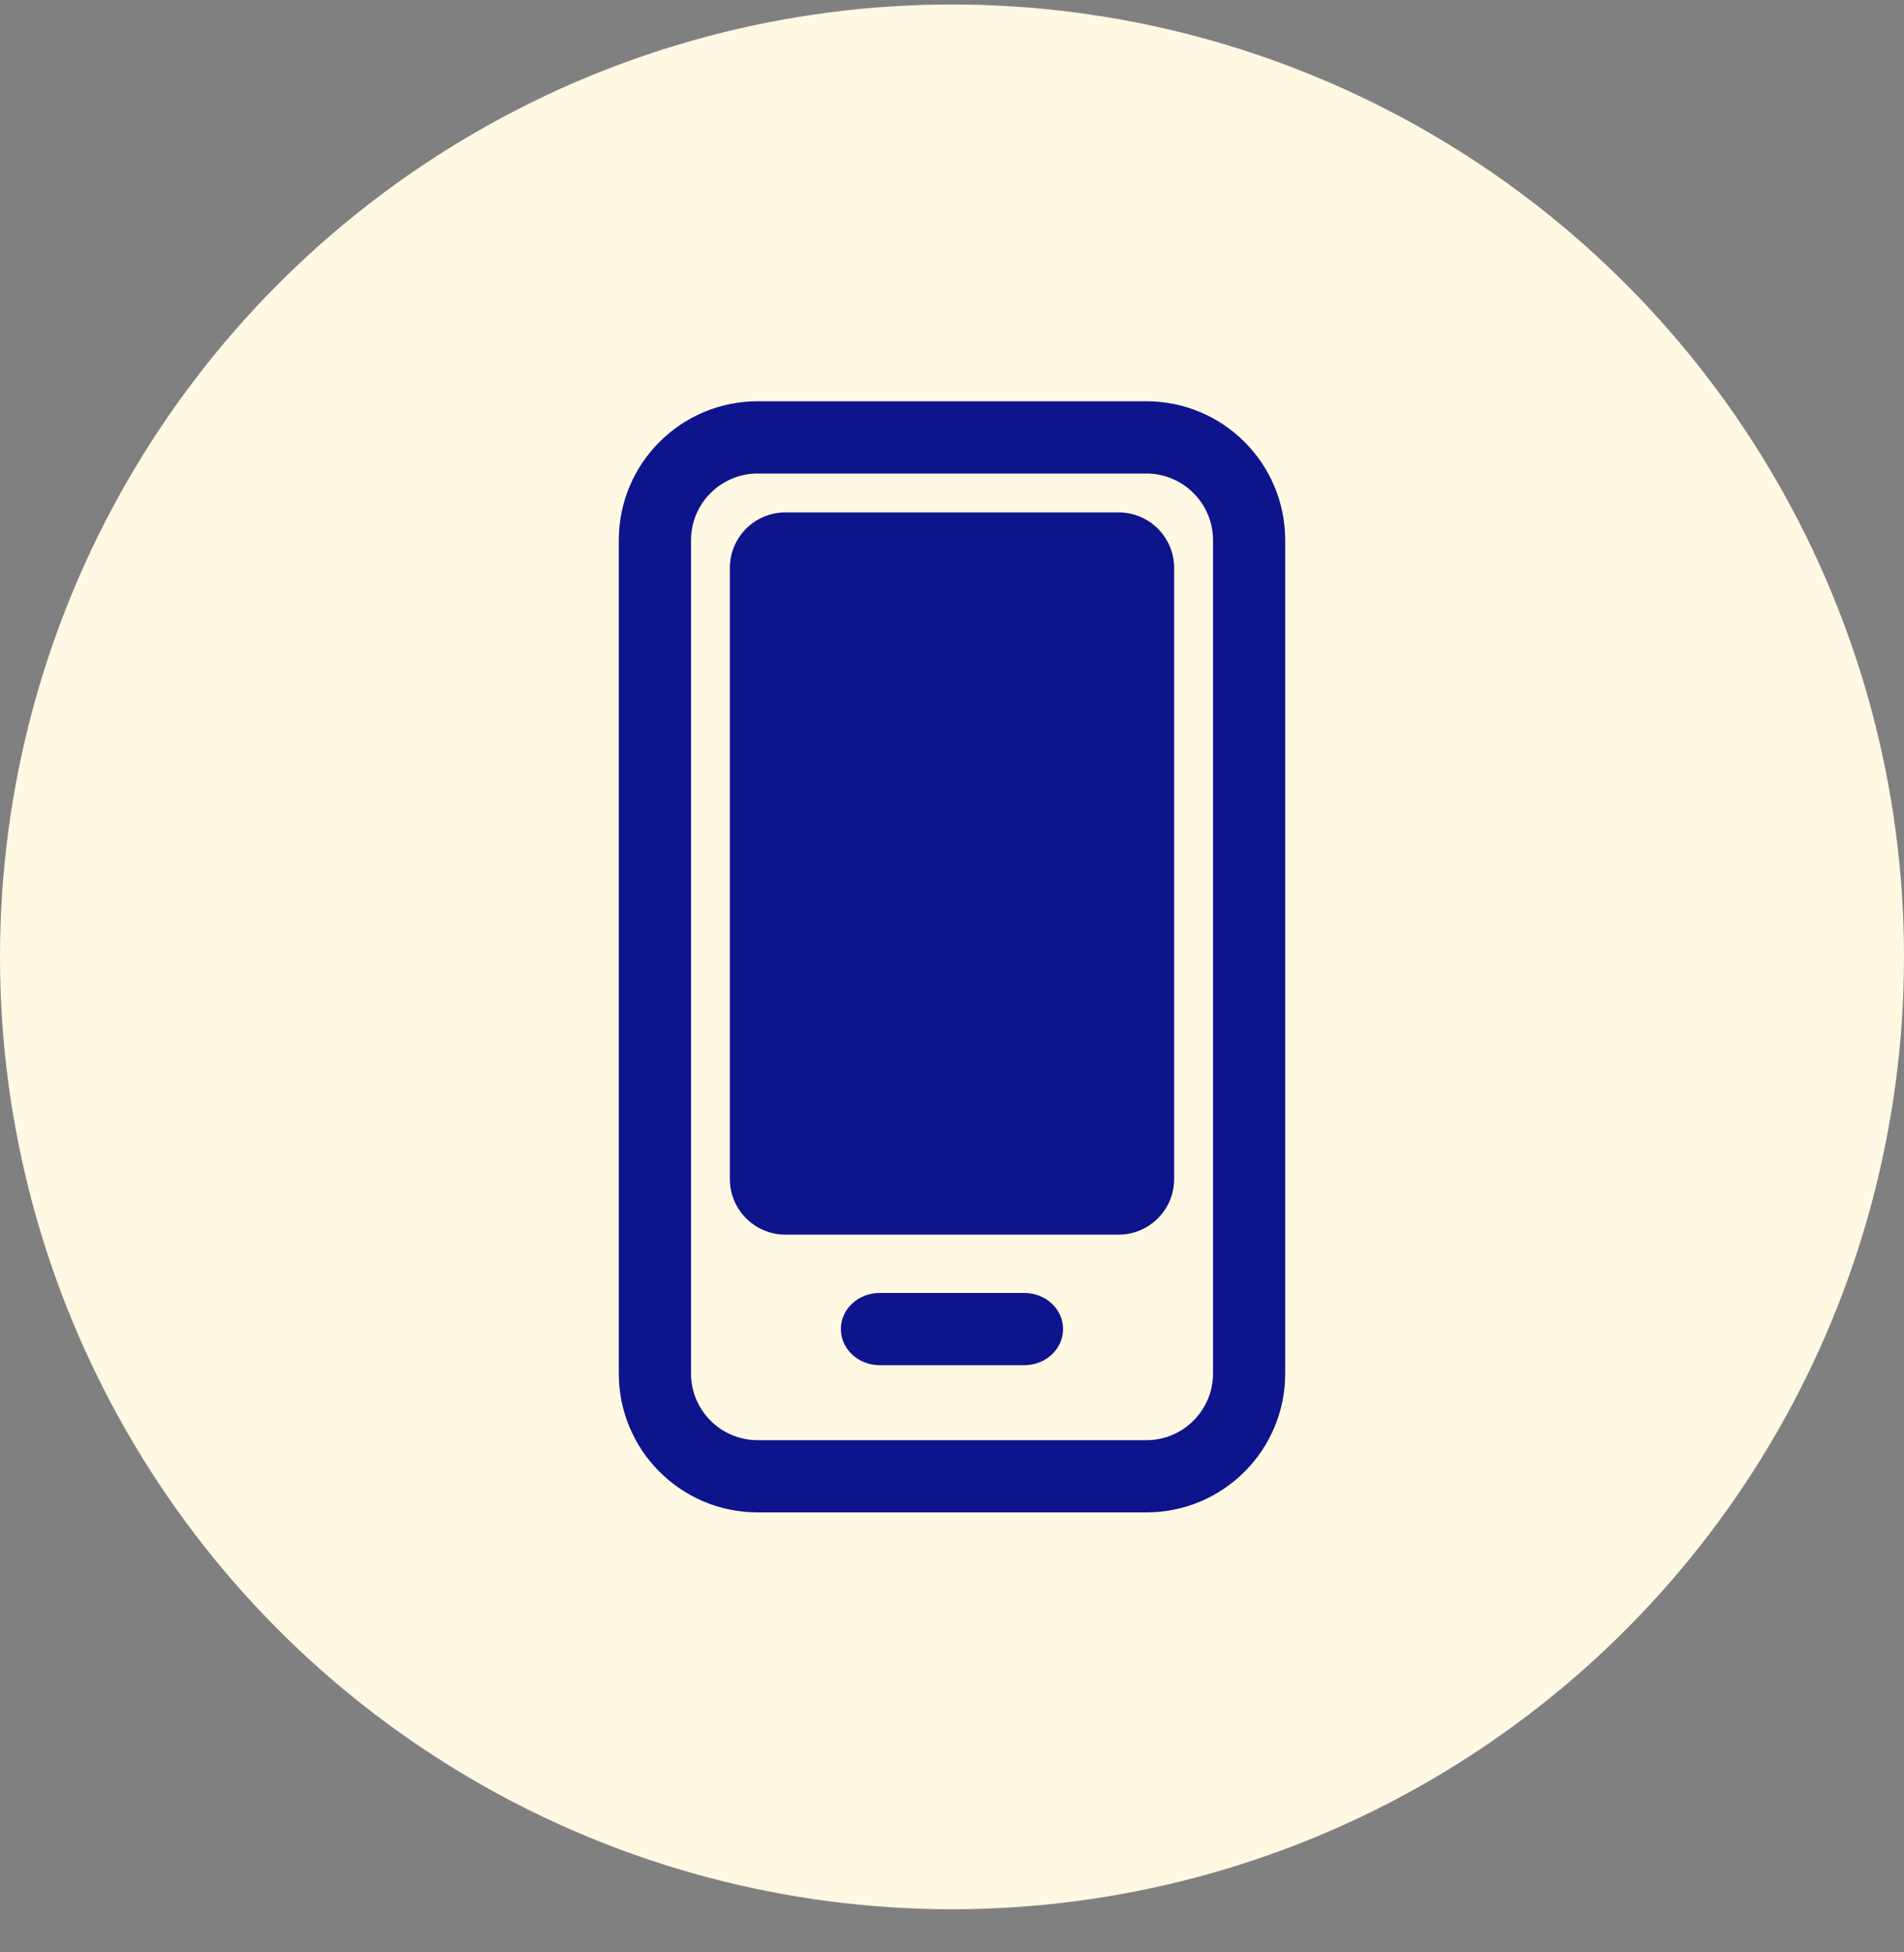 <svg width="40" height="41" viewBox="0 0 40 41" fill="none" xmlns="http://www.w3.org/2000/svg">
<rect x="0" y="0" width="40" height="41" fill="#808080" stroke="none"/>
<circle cx="20" cy="20.094" r="20" fill="#FFF8E2"/>
<path fill-rule="evenodd" clip-rule="evenodd" d="M24.084 30.244C24.855 30.244 25.484 29.616 25.484 28.844V11.344C25.484 10.572 24.855 9.944 24.084 9.944H15.917C15.145 9.944 14.517 10.572 14.517 11.344V28.844C14.517 29.616 15.145 30.244 15.917 30.244H24.084ZM15.917 8.427H24.084C25.695 8.427 27 9.733 27 11.344V28.844C27 30.455 25.695 31.76 24.084 31.76H15.917C14.306 31.76 13 30.455 13 28.844V11.344C13 9.733 14.306 8.427 15.917 8.427ZM23.5 10.76H16.5C15.856 10.76 15.333 11.283 15.333 11.927V24.76C15.333 25.404 15.856 25.927 16.5 25.927H23.5C24.144 25.927 24.667 25.404 24.667 24.76V11.927C24.667 11.283 24.144 10.76 23.5 10.76ZM21.516 27.152H18.483C18.028 27.152 17.666 27.49 17.666 27.91C17.666 28.33 18.028 28.669 18.483 28.669H21.516C21.971 28.669 22.333 28.33 22.333 27.91C22.333 27.49 21.971 27.152 21.516 27.152Z" fill="#0D148C"/>
</svg>
